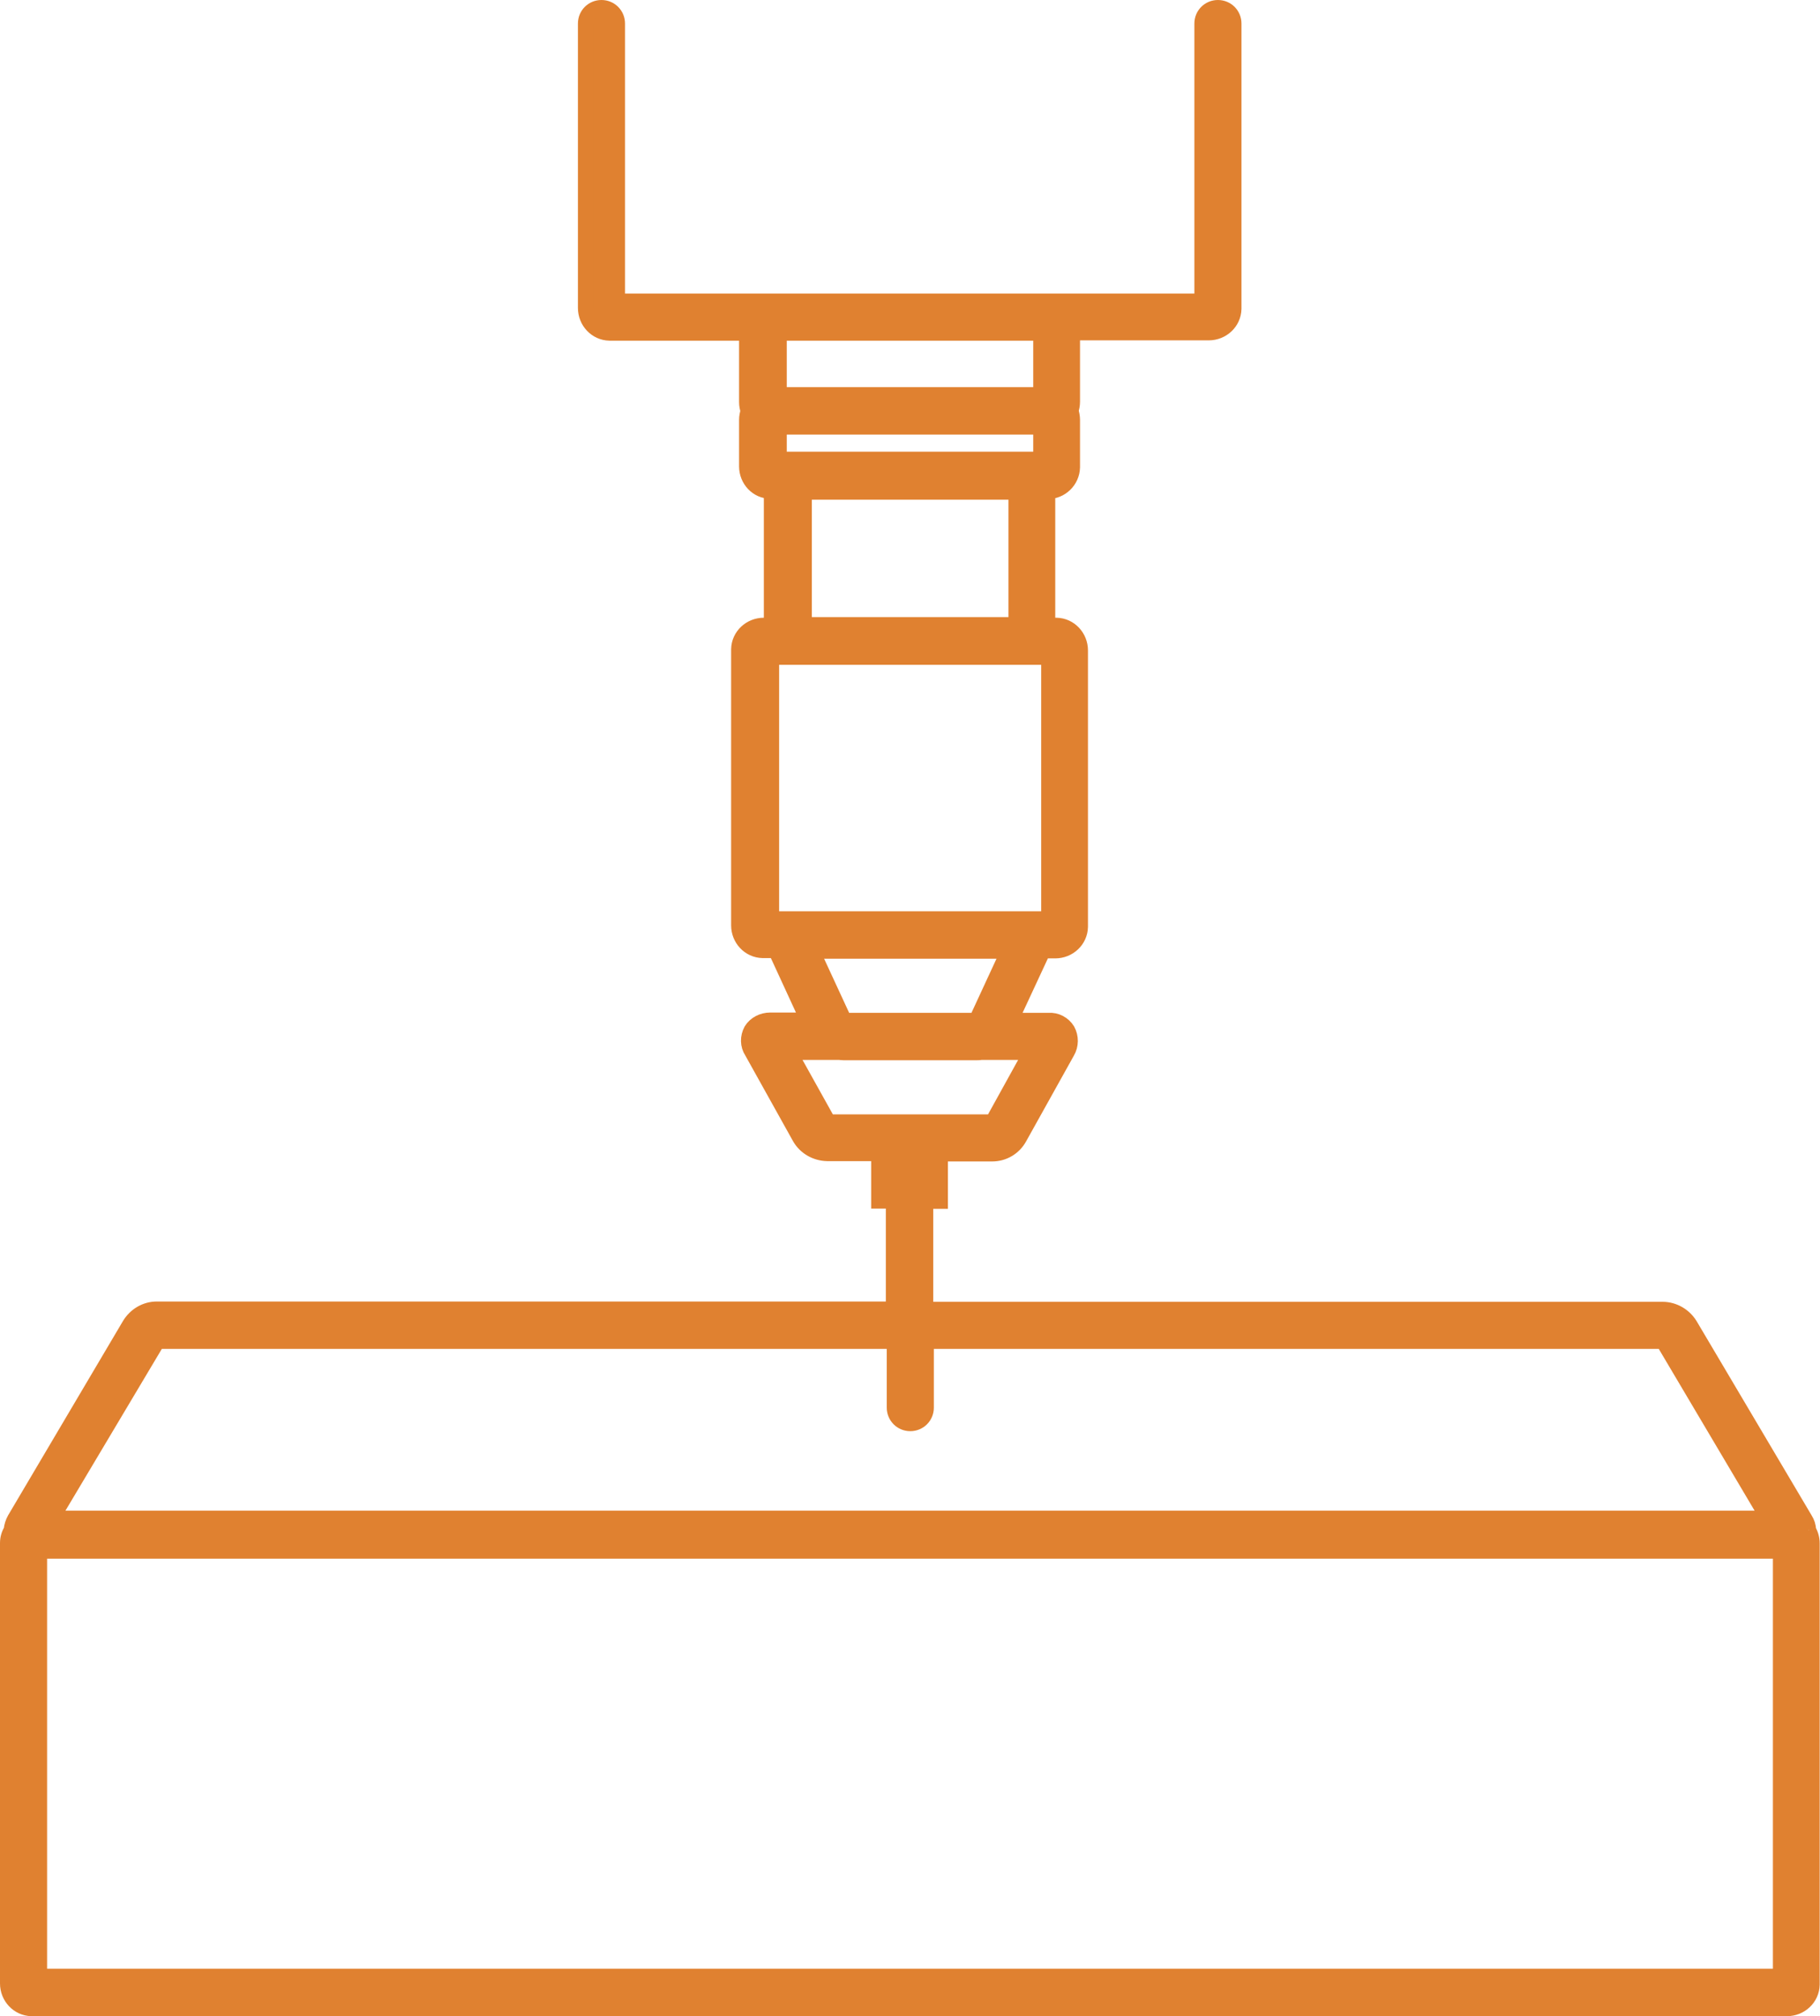 <?xml version="1.0" encoding="UTF-8"?>
<svg xmlns="http://www.w3.org/2000/svg" id="b" data-name="Ebene 2" viewBox="0 0 59.52 65.93">
  <g id="c" data-name="Ebene 1">
    <path id="d" data-name="Pfad 431" d="m59.14,50.03c0-.12-.04-.24-.11-.35l-3.76-6.35c-.19-.31-.53-.51-.9-.51h-24.1v-3.54h.48v-1.55h1.7c.37,0,.71-.2.89-.53l1.56-2.8c.13-.22.13-.49.01-.71-.13-.21-.37-.34-.62-.32h-1.24l1.06-2.28h.4c.44,0,.81-.34.82-.78,0-.01,0-.02,0-.03v-9.01c0-.44-.34-.81-.78-.82-.01,0-.02,0-.03,0h-.26v-4.38c.44,0,.8-.35.81-.79,0,0,0-.02,0-.03v-1.52c0-.1-.02-.2-.05-.3.03-.09.05-.19.05-.29v-2.26h4.46c.44,0,.81-.34.82-.78,0-.01,0-.02,0-.03V.77c0-.29-.23-.52-.52-.52-.29,0-.52.23-.52.52v9.08h-19.12V.77c0-.29-.23-.52-.52-.52-.29,0-.52.23-.52.52v9.3c0,.44.34.81.78.82.01,0,.02,0,.03,0h4.46v2.26c0,.1.02.2.05.29-.03.09-.05.19-.05.29v1.52c0,.44.34.81.78.81,0,0,.02,0,.03,0v4.39h-.25c-.44,0-.81.34-.82.78,0,.01,0,.02,0,.03v9c0,.44.34.81.78.82.01,0,.02,0,.03,0h.4l1.05,2.28h-1.23c-.25,0-.49.12-.62.33-.12.22-.12.49.02.7l1.56,2.8c.18.32.52.52.9.53h1.69v1.55h.48v3.54H5.13c-.37,0-.7.2-.89.51l-3.76,6.36c-.06.11-.1.23-.11.36-.08.13-.12.27-.12.42v14.4c0,.44.34.81.78.82.01,0,.02,0,.03,0h57.38c.44,0,.81-.34.82-.78,0-.01,0-.02,0-.03v-14.4c0-.15-.04-.3-.12-.43M25.48,13.96h8.56v1.06h-8.56v-1.06Zm8.56-1.05h-8.56v-2.02h8.56v2.02Zm-7.74,3.18h6.93v4.34h-6.93v-4.34Zm-1.07,5.4h9.07v8.56h-9.07v-8.56Zm1.33,9.61h6.42l-1.05,2.27h-4.32l-1.05-2.27Zm-.74,3.31h1.64s.08.01.12.01h4.38s.08,0,.12-.01h1.64l-1.26,2.28h-5.37s-1.27-2.28-1.27-2.28Zm-20.66,9.45h24.09v2.17c0,.29.23.52.52.52.29,0,.52-.23.52-.52h0v-2.17h24.1l3.43,5.79H1.7l3.45-5.79Zm-3.86,6.86h56.93v13.91H1.29v-13.91Z" fill="#e08130" stroke="#e08130" stroke-width=".5"></path>
  </g>
</svg>
